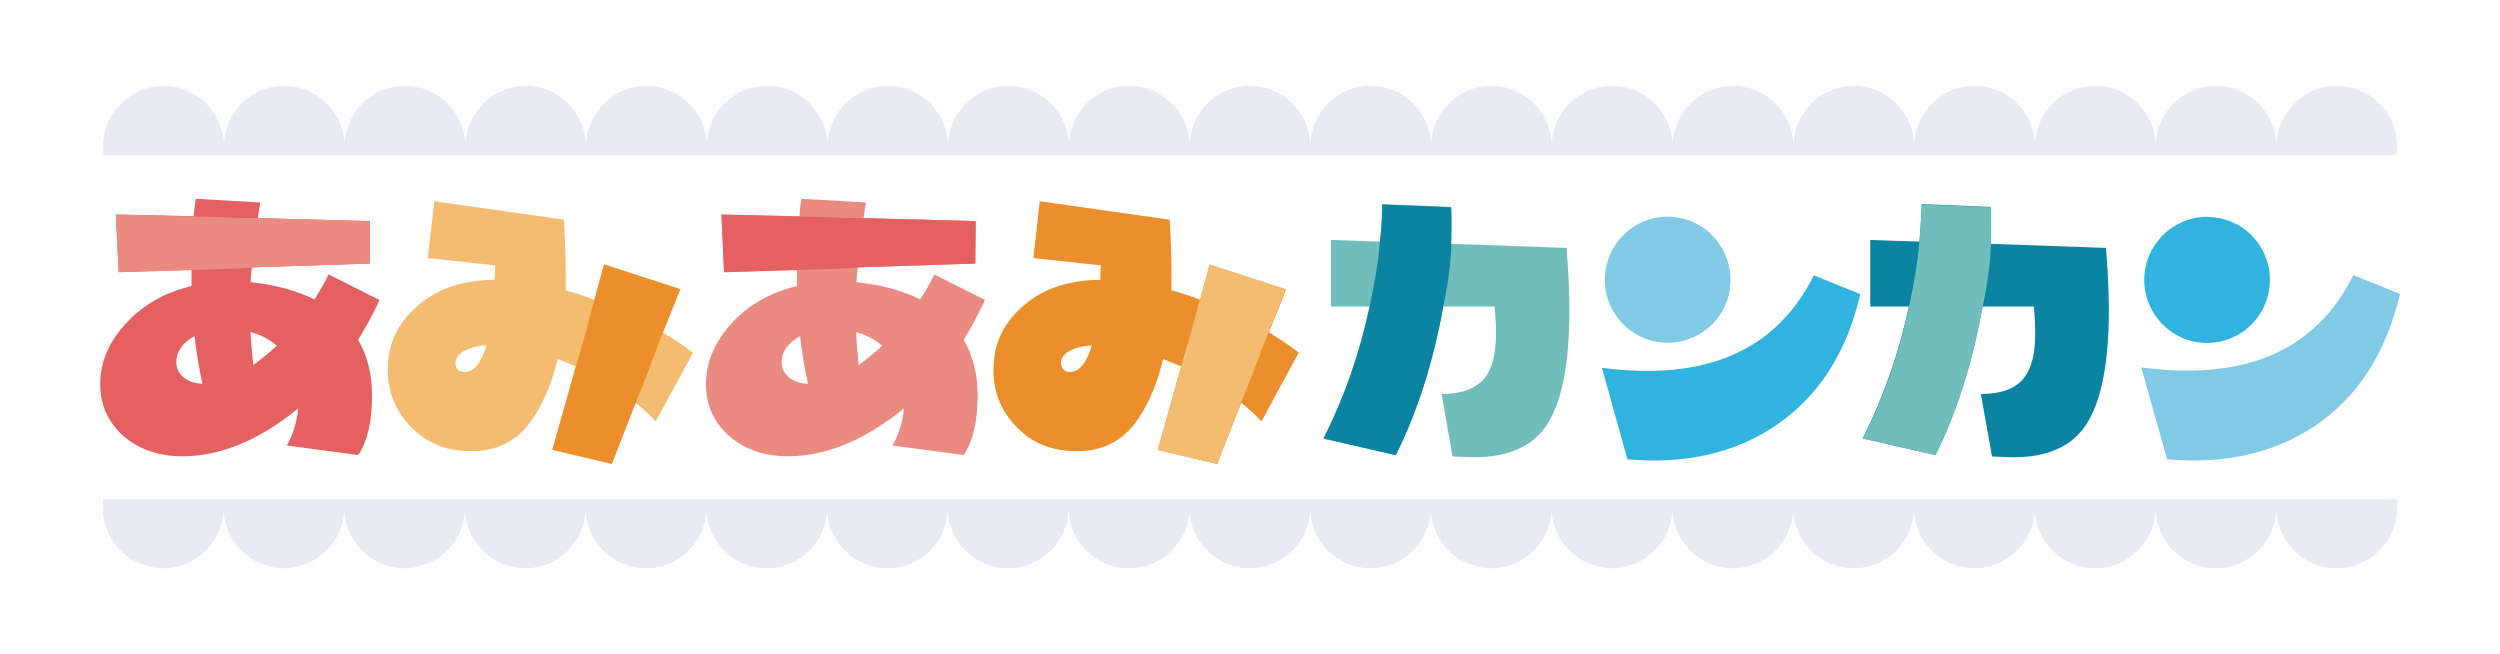 <?xml version="1.0" encoding="UTF-8"?><svg id="_レイヤー_2" xmlns="http://www.w3.org/2000/svg" viewBox="0 0 123.23 32.26"><defs><style>.cls-1{fill:#f3bc70;}.cls-2{fill:#e56061;}.cls-3{fill:#ea8a80;}.cls-4{fill:#e8ebf3;}.cls-5{fill:#fff;}.cls-6{fill:#ec8e2c;}.cls-7{fill:#30b3df;}.cls-8{fill:#0a84a1;}.cls-9{fill:#70bdbb;}.cls-10{fill:#81cae5;}</style></defs><g id="DESIGN"><g><rect class="cls-5" width="123.23" height="32.26"/><g><g><path class="cls-2" d="M18.71,14.79c-.3,.66-.66,1.31-1.06,1.96,.46,.78,.69,1.7,.69,2.74,0,1.27-.22,2.25-.68,2.94l-3.52-.47c.31-.54,.49-1.14,.56-1.83-1.92,1.57-3.83,2.36-5.71,2.36-1.14,0-2.09-.32-2.85-.95-.79-.68-1.2-1.55-1.2-2.6s.39-2.02,1.19-2.91c.83-.95,1.94-1.6,3.31-1.93v-.8l-3.59,.11-.14-2.84,3.83,.09c.02-.15,.05-.45,.11-.86l3.18,.18c-.04,.22-.07,.49-.12,.77l5.52,.15v2.09s-5.82,.19-5.82,.19c-.03,.26-.04,.5-.06,.73,1.24,.13,2.28,.42,3.15,.85,.26-.41,.5-.83,.7-1.23l2.51,1.26Zm-8.73,4.13c-.16-.74-.3-1.53-.39-2.35-.61,.33-.9,.77-.9,1.3,0,.17,.05,.36,.16,.52,.25,.34,.63,.51,1.13,.53Zm3.66-1.88c-.36-.32-.79-.54-1.29-.67,.03,.54,.07,1.1,.14,1.62,.38-.27,.76-.59,1.15-.94Z"/><path class="cls-3" d="M48.55,14.79c-.3,.66-.65,1.31-1.05,1.96,.46,.78,.69,1.7,.69,2.74,0,1.27-.23,2.25-.68,2.94l-3.52-.47c.32-.54,.5-1.14,.57-1.83-1.93,1.57-3.84,2.36-5.72,2.36-1.14,0-2.08-.32-2.84-.95-.8-.68-1.2-1.55-1.2-2.6s.4-2.02,1.18-2.91c.82-.95,1.94-1.6,3.3-1.93,0-.26,0-.53,0-.8l-3.59,.11-.13-2.84,3.85,.09c0-.15,.03-.45,.09-.86l3.18,.18c-.04,.22-.07,.49-.11,.77l5.53,.15-.02,2.09-5.8,.19c-.03,.26-.06,.5-.06,.73,1.24,.13,2.28,.42,3.14,.85,.27-.41,.5-.83,.7-1.23l2.5,1.26Zm-8.72,4.13c-.17-.74-.3-1.53-.39-2.35-.61,.33-.91,.77-.91,1.3,0,.17,.05,.36,.16,.52,.26,.34,.63,.51,1.14,.53Zm3.65-1.88c-.37-.32-.79-.54-1.28-.67,.02,.54,.07,1.1,.13,1.62,.38-.27,.77-.59,1.15-.94Z"/><g><path class="cls-7" d="M91.7,14.49c-.67,2.9-2.07,5.08-4.21,6.51-2.02,1.35-4.45,1.89-7.27,1.64l-1.26-4.51c5.12,.67,8.6-.85,10.45-4.56l2.29,.93Z"/><path class="cls-10" d="M85.26,14.33c-.3,1.69-1.91,2.81-3.59,2.52-1.68-.3-2.82-1.91-2.52-3.59,.3-1.69,1.9-2.84,3.59-2.53,1.68,.29,2.81,1.91,2.51,3.61Z"/></g><g><path class="cls-10" d="M118.3,14.49c-.68,2.9-2.08,5.08-4.2,6.51-2.04,1.35-4.46,1.89-7.28,1.64l-1.27-4.53c5.13,.68,8.61-.83,10.45-4.55l2.3,.93Z"/><path class="cls-7" d="M111.84,14.33c-.29,1.7-1.9,2.82-3.58,2.53-1.69-.3-2.81-1.91-2.52-3.59,.29-1.69,1.92-2.84,3.59-2.53,1.69,.29,2.81,1.91,2.51,3.6Z"/></g><path class="cls-3" d="M12.41,13.18l5.81-.19v-2.09s-5.51-.15-5.51-.15c-1.37,0-2.41-.08-3.17-.08l-3.83-.09,.14,2.84,3.59-.11q1.74-.04,2.98-.12Z"/><path class="cls-2" d="M42.27,13.18l5.8-.19,.02-2.09-5.53-.15c-1.36,0-2.41-.08-3.15-.08l-3.85-.09,.13,2.84,3.59-.11q1.75-.04,2.99-.12Z"/><g><path class="cls-1" d="M34.18,17.36l-1.86,3.41c-.29-.32-.62-.62-.99-.92l-1.18,3.02-2.93-.69,1.16-4.12c-.31-.13-.6-.25-.89-.36-.27,1.12-.67,2.09-1.21,2.91-.81,1.22-1.98,1.75-3.51,1.61-.97-.08-1.77-.45-2.44-1.1-.91-.9-1.31-2-1.2-3.29,.09-1.12,.61-2.06,1.55-2.83,.93-.79,2.17-1.19,3.7-1.21,.01-.22,.03-.46,.03-.71l-3.33-.36,.33-2.8,6.39,.91c.08,1.44,.1,2.6,.08,3.48,.46,.13,.95,.28,1.41,.47l.47-1.72,3.76,1.22-.85,2.1c.55,.34,1.05,.67,1.49,1.01Zm-10.2-.34c-.43,.03-.77,.11-1.02,.24-.31,.14-.48,.35-.51,.59-.02,.14,.03,.28,.13,.38,.09,.09,.22,.12,.4,.1,.43-.05,.76-.49,1-1.31Z"/><path class="cls-6" d="M32.69,16.35l.85-2.1-3.76-1.22-.47,1.72c-.26,.99-.5,1.88-.92,3.3l-1.16,4.12,2.93,.69,1.18-3.02c.59-1.47,.83-2.11,1.35-3.5Z"/></g><g><path class="cls-6" d="M64.03,17.36l-1.85,3.41c-.3-.32-.63-.62-1-.92l-1.18,3.02-2.93-.69,1.15-4.12c-.29-.13-.59-.25-.89-.36-.26,1.12-.66,2.09-1.2,2.91-.81,1.22-1.98,1.75-3.5,1.61-.98-.08-1.8-.45-2.45-1.1-.91-.9-1.31-2-1.19-3.29,.08-1.12,.61-2.06,1.54-2.83,.93-.79,2.17-1.19,3.71-1.21,0-.22,0-.46,.02-.71l-3.32-.36,.31-2.8,6.41,.91c.08,1.44,.1,2.6,.08,3.48,.47,.13,.95,.28,1.42,.47l.47-1.72,3.76,1.22-.84,2.1c.54,.34,1.04,.67,1.49,1.01Zm-10.21-.34c-.42,.03-.77,.11-1.02,.24-.32,.14-.48,.35-.5,.59,0,.14,.03,.28,.13,.38,.1,.09,.23,.12,.39,.1,.43-.05,.76-.49,1-1.31Z"/><path class="cls-1" d="M62.54,16.35l.84-2.1-3.76-1.22-.47,1.72c-.27,.99-.51,1.88-.93,3.3l-1.15,4.12,2.93,.69,1.18-3.02c.59-1.47,.83-2.11,1.36-3.5Z"/></g><g><path class="cls-9" d="M77.22,12.23c.09,1.13,.14,2.15,.14,3.06,0,2.8-.42,4.76-1.25,5.85-.71,.92-1.86,1.4-3.45,1.4-.31,0-.66-.03-1.06-.04l-.54-3.08c1,0,1.7-.26,2.13-.8,.37-.46,.55-1.2,.55-2.2,0-.37-.02-.82-.07-1.31h-2.53c-.5,2.77-1.28,5.2-2.34,7.32l-3.56-.82c1.03-2.07,1.78-4.23,2.27-6.5h-1.91v-3.28l2.42,.08c.06-.61,.11-1.22,.11-1.85l3.4,.14c.03,.58,.03,1.21,0,1.82l5.69,.2Z"/><path class="cls-8" d="M71.53,12.04c0-.33,.03-1.24,0-1.82l-3.4-.14c0,.63,0,.81-.11,1.85-.09,1.06-.27,2.06-.51,3.19-.55,2.53-1.24,4.43-2.27,6.5l3.56,.82c1.06-2.12,1.84-4.55,2.34-7.32,0,0,.38-1.72,.4-3.08Z"/></g><g><path class="cls-8" d="M103.81,12.23c.09,1.13,.14,2.15,.14,3.06,0,2.8-.43,4.76-1.27,5.85-.7,.92-1.84,1.4-3.43,1.4-.31,0-.66-.03-1.06-.04l-.55-3.08c1,0,1.72-.26,2.13-.8,.37-.46,.55-1.2,.55-2.2,0-.37-.02-.82-.07-1.31h-2.53c-.5,2.77-1.27,5.2-2.32,7.32l-3.58-.82c1.03-2.07,1.79-4.23,2.27-6.5h-1.9v-3.28l2.42,.08c.06-.61,.09-1.22,.12-1.85l3.39,.14c.03,.58,.03,1.21,0,1.82l5.69,.2Z"/><path class="cls-9" d="M98.12,12.04c0-.33,.03-1.24,0-1.82l-3.39-.14c-.03,.63-.03,.81-.12,1.85-.09,1.06-.27,2.06-.51,3.19-.55,2.53-1.24,4.43-2.27,6.5l3.58,.82c1.05-2.12,1.82-4.55,2.32-7.32,0,0,.39-1.72,.4-3.08Z"/></g></g><path class="cls-4" d="M115.19,4.23c-1.65,0-2.98,1.34-2.98,2.99,0-1.65-1.33-2.99-2.98-2.99s-2.97,1.34-2.97,2.99c0-1.65-1.33-2.99-2.98-2.99s-2.97,1.34-2.97,2.99c0-1.65-1.34-2.99-2.98-2.99s-2.98,1.34-2.98,2.99c0-1.65-1.33-2.99-2.97-2.99s-2.98,1.34-2.98,2.99c0-1.65-1.34-2.99-2.97-2.99s-2.98,1.34-2.98,2.99c0-1.65-1.33-2.99-2.98-2.99s-2.98,1.34-2.98,2.99c0-1.65-1.33-2.99-2.98-2.99s-2.97,1.34-2.97,2.99c0-1.65-1.33-2.99-2.98-2.99s-2.97,1.34-2.97,2.99c0-1.65-1.34-2.99-2.98-2.99s-2.97,1.34-2.97,2.99c0-1.65-1.34-2.99-2.99-2.99s-2.96,1.34-2.96,2.99c0-1.65-1.34-2.99-2.98-2.99s-2.98,1.34-2.98,2.99c0-1.65-1.32-2.99-2.96-2.99s-2.98,1.34-2.98,2.99c0-1.65-1.33-2.99-2.98-2.99s-2.97,1.34-2.97,2.99c0-1.65-1.34-2.99-2.97-2.99s-2.99,1.34-2.99,2.99c0-1.65-1.33-2.99-2.96-2.99s-2.98,1.34-2.98,2.99c0-1.65-1.33-2.99-2.98-2.99s-2.97,1.34-2.97,2.99c0-1.65-1.34-2.99-2.98-2.99s-2.97,1.34-2.97,2.99c0-1.65-1.34-2.99-2.97-2.99s-2.99,1.34-2.99,2.99v.42H118.16v-.42c0-1.65-1.33-2.99-2.97-2.99Z"/><path class="cls-4" d="M8.05,28.01c1.63,0,2.97-1.33,2.97-2.98,0,1.65,1.33,2.98,2.97,2.98s2.98-1.33,2.98-2.98c0,1.65,1.34,2.98,2.97,2.98s2.98-1.33,2.98-2.98c0,1.65,1.34,2.98,2.98,2.98s2.96-1.33,2.96-2.98c0,1.65,1.34,2.98,2.98,2.98s2.98-1.33,2.98-2.98c0,1.65,1.32,2.98,2.97,2.98s2.98-1.33,2.98-2.98c0,1.65,1.33,2.98,2.98,2.98s2.96-1.33,2.96-2.98c0,1.65,1.34,2.98,2.98,2.98s2.98-1.33,2.98-2.98c0,1.65,1.33,2.98,2.98,2.98s2.98-1.33,2.98-2.98c0,1.65,1.33,2.98,2.97,2.98s2.98-1.33,2.98-2.98c0,1.65,1.33,2.98,2.97,2.98s2.98-1.33,2.98-2.98c0,1.65,1.33,2.98,2.97,2.98s2.98-1.33,2.98-2.98c0,1.65,1.35,2.98,2.98,2.98s2.98-1.33,2.98-2.98c0,1.65,1.33,2.98,2.98,2.98s2.97-1.33,2.97-2.98c0,1.65,1.34,2.98,2.98,2.98s2.97-1.33,2.97-2.98c0,1.65,1.34,2.98,2.98,2.98s2.98-1.33,2.98-2.98c0,1.65,1.33,2.98,2.97,2.98s2.98-1.33,2.98-2.98c0,1.65,1.34,2.98,2.97,2.98s2.98-1.33,2.98-2.98c0,1.65,1.34,2.98,2.98,2.98s2.98-1.33,2.98-2.98v-.42H5.07v.42c0,1.65,1.33,2.98,2.99,2.98Z"/></g></g></g></svg>